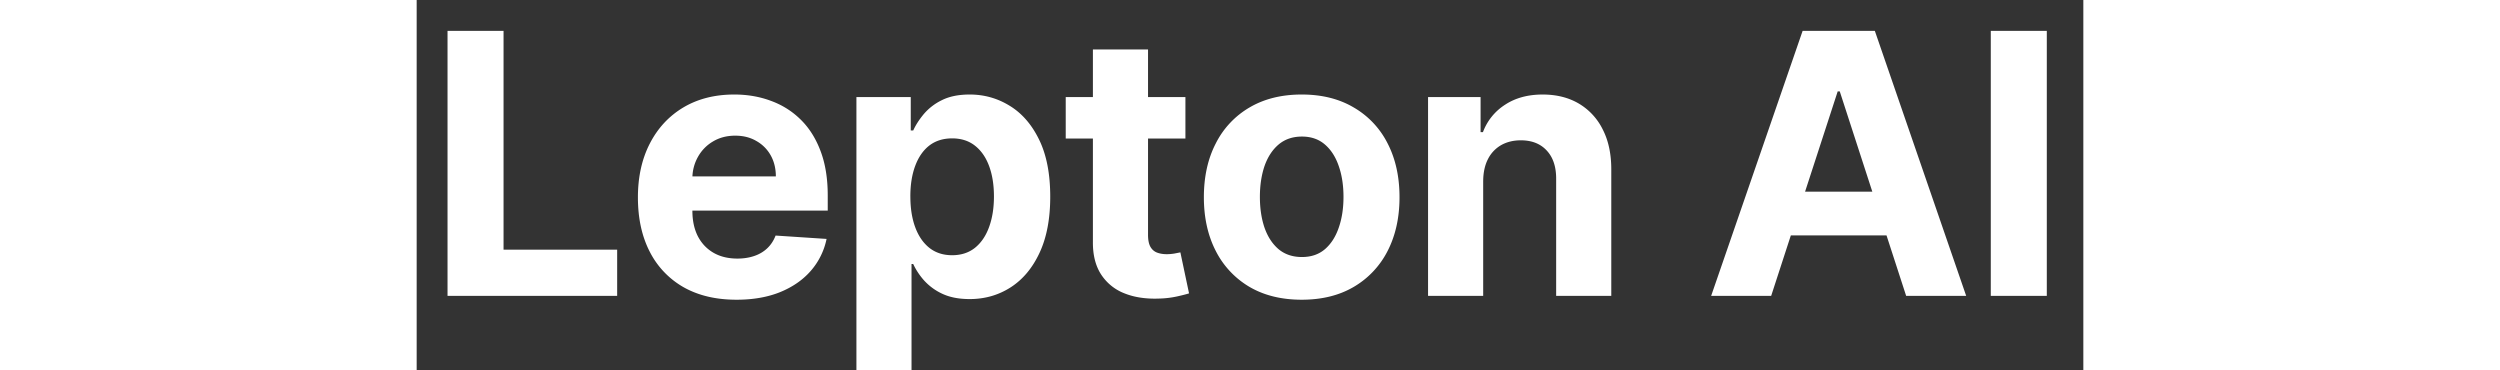<svg fill="white" fill-rule="nonzero" height="1em" style="flex:none;line-height:1" viewBox="0 0 108 24" xmlns="http://www.w3.org/2000/svg"><rect x="0" y="0" width="108" height="24" fill="#333333" stroke="none"/><title>LeptonAI</title><path d="M105.633 2v17.171h-3.63V2h3.63zM87.773 19.171h-3.89L89.81 2h4.679l5.919 17.171h-3.89L92.217 5.924h-.135l-4.31 13.247zm-.243-6.75h9.189v2.835h-9.19v-2.834zM69.11 11.725v7.446h-3.572V6.292h3.404v2.272h.152a3.592 3.592 0 011.433-1.777c.671-.442 1.484-.662 2.44-.662.894 0 1.674.195 2.34.586a3.99 3.99 0 011.55 1.677c.37.721.554 1.582.554 2.583v8.2h-3.572v-7.563c.006-.788-.196-1.403-.604-1.845-.408-.447-.97-.67-1.685-.67-.48 0-.905.103-1.274.31a2.162 2.162 0 00-.855.905c-.202.392-.305.864-.31 1.417zM57.35 19.422c-1.303 0-2.43-.276-3.38-.83a5.68 5.68 0 01-2.188-2.33c-.514-1.001-.771-2.161-.771-3.48 0-1.33.257-2.493.771-3.488a5.612 5.612 0 012.189-2.331c.95-.559 2.076-.838 3.379-.838 1.302 0 2.425.279 3.37.838a5.597 5.597 0 012.197 2.33c.514.996.771 2.158.771 3.489 0 1.319-.257 2.479-.771 3.48a5.664 5.664 0 01-2.197 2.33c-.944.554-2.068.83-3.37.83zm.016-2.767c.593 0 1.088-.167 1.484-.503.397-.34.696-.805.898-1.392.206-.586.31-1.254.31-2.003 0-.75-.104-1.417-.31-2.004-.202-.587-.5-1.051-.898-1.392-.396-.341-.891-.512-1.484-.512-.598 0-1.1.17-1.509.512-.402.34-.707.805-.914 1.392-.2.587-.302 1.255-.302 2.004 0 .749.101 1.417.302 2.004.207.586.512 1.05.914 1.391.408.336.911.503 1.51.503zM49.815 6.292v2.683h-7.756V6.292h7.756zM43.82 3.207h3.572v12.006c0 .33.05.587.15.771.101.18.24.305.42.378.184.072.397.109.637.109.168 0 .335-.014.503-.042l.386-.076.562 2.658c-.18.056-.43.12-.755.193a6.058 6.058 0 01-1.182.143c-.861.033-1.616-.081-2.264-.344a3.16 3.16 0 01-1.501-1.224c-.358-.554-.534-1.252-.528-2.096V3.207zM28.496 24V6.292h3.521v2.163h.16c.156-.346.382-.698.678-1.056a3.581 3.581 0 011.174-.906c.487-.246 1.09-.368 1.811-.368.94 0 1.806.245 2.6.737.793.487 1.428 1.222 1.903 2.205.475.979.712 2.206.712 3.681 0 1.437-.231 2.65-.695 3.64-.459.983-1.085 1.73-1.879 2.238-.788.503-1.67.754-2.649.754-.693 0-1.283-.114-1.77-.343a3.66 3.66 0 01-1.181-.864 4.384 4.384 0 01-.705-1.065h-.109V24h-3.571zm3.496-11.268c0 .765.106 1.433.318 2.003.213.57.52 1.015.923 1.334.402.313.891.469 1.467.469.581 0 1.073-.16 1.476-.478.402-.324.707-.771.914-1.341.212-.576.318-1.239.318-1.987 0-.744-.103-1.398-.31-1.962-.207-.565-.511-1.007-.914-1.325-.402-.319-.897-.478-1.484-.478-.581 0-1.073.154-1.476.461-.396.307-.701.743-.913 1.308-.213.564-.32 1.23-.32 1.995zM20.726 19.422c-1.325 0-2.465-.268-3.42-.805a5.513 5.513 0 01-2.198-2.297c-.514-.995-.771-2.172-.771-3.53 0-1.325.257-2.487.771-3.488.515-1 1.238-1.78 2.172-2.339.939-.559 2.04-.838 3.303-.838.85 0 1.641.136 2.373.41.738.269 1.38.674 1.929 1.216.553.542.983 1.224 1.29 2.046.308.816.462 1.772.462 2.867v.981H15.762v-2.213h7.513c0-.514-.112-.97-.335-1.367a2.402 2.402 0 00-.931-.93c-.392-.23-.847-.344-1.367-.344-.542 0-1.023.126-1.442.377a2.646 2.646 0 00-.973.998 2.818 2.818 0 00-.36 1.383v2.105c0 .637.117 1.188.352 1.652.24.463.579.821 1.015 1.073.435.251.953.377 1.55.377.398 0 .76-.056 1.09-.168.33-.111.613-.28.848-.503.234-.223.413-.497.536-.821l3.304.218a4.511 4.511 0 01-1.032 2.079c-.514.587-1.18 1.045-1.995 1.375-.81.324-1.747.486-2.809.486zM2 19.171V2h3.63v14.178h7.362v2.993H2z"></path></svg>